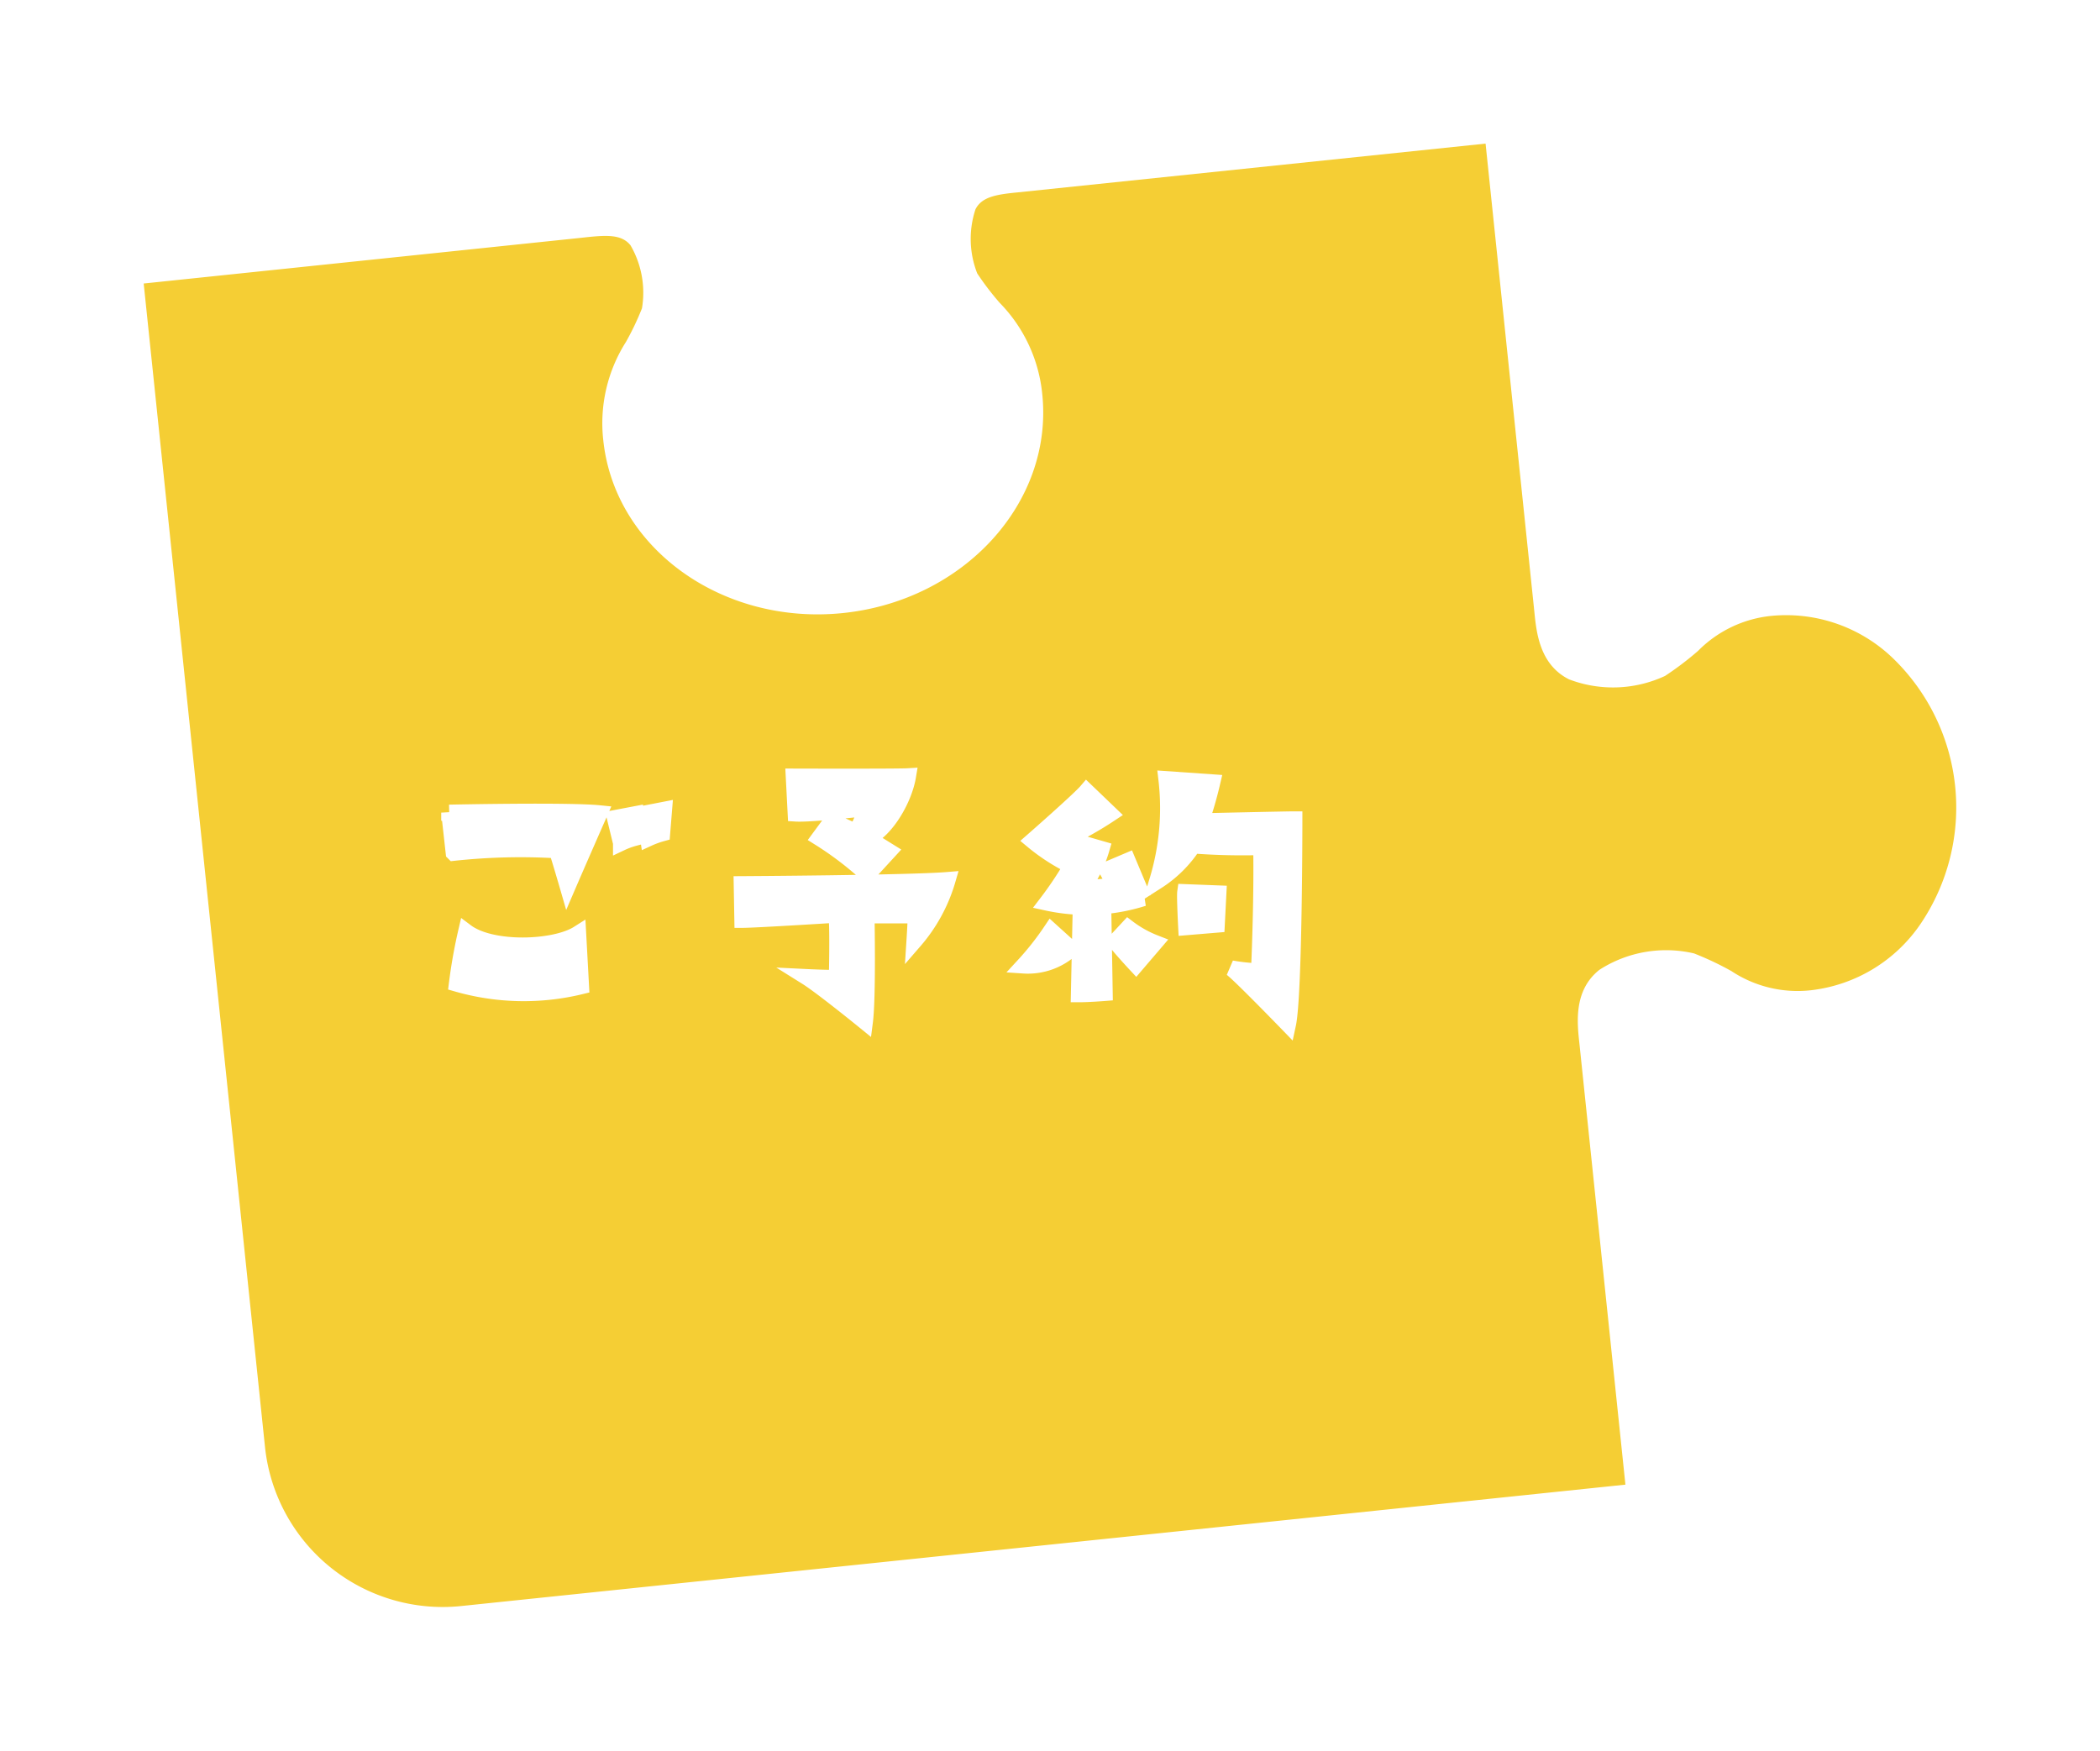 <svg xmlns="http://www.w3.org/2000/svg" xmlns:xlink="http://www.w3.org/1999/xlink" width="131.535" height="109.682" viewBox="0 0 131.535 109.682">
  <defs>
    <filter id="パス_723" x="0" y="0" width="131.535" height="109.682" filterUnits="userSpaceOnUse">
      <feOffset dy="3" input="SourceAlpha"/>
      <feGaussianBlur stdDeviation="3" result="blur"/>
      <feFlood flood-opacity="0.4"/>
      <feComposite operator="in" in2="blur"/>
      <feComposite in="SourceGraphic"/>
    </filter>
  </defs>
  <g id="reserve_btn.svg" transform="translate(437.78 12517.057)">
    <g transform="matrix(1, 0, 0, 1, -437.78, -12517.06)" filter="url(#パス_723)">
      <path id="パス_723-2" data-name="パス 723" d="M0,8.765,7.6,81.67a11.192,11.192,0,0,0,12.27,9.953l72.939-7.607L89.93,56.4c-.148-1.332-.372-3.345,1.246-4.635a7.709,7.709,0,0,1,5.93-1.031,19.125,19.125,0,0,1,2.341,1.107,7.507,7.507,0,0,0,4.989,1.2,9.628,9.628,0,0,0,6.85-4.141,13.015,13.015,0,0,0-1.739-16.677,9.642,9.642,0,0,0-7.557-2.639,7.5,7.5,0,0,0-4.634,2.2,19.447,19.447,0,0,1-2.063,1.565,7.721,7.721,0,0,1-6.016.215c-1.85-.93-2.046-2.946-2.176-4.279l-.031-.3L84.05,0,54.757,3.054c-1.349.131-2.263.276-2.659,1.065a5.919,5.919,0,0,0,.112,4.013A17.324,17.324,0,0,0,53.62,9.979a9.495,9.495,0,0,1,2.664,5.73c.7,6.764-4.889,12.91-12.47,13.7S29.493,25.342,28.786,18.578A9.5,9.5,0,0,1,30.21,12.42a17.173,17.173,0,0,0,1-2.1,5.915,5.915,0,0,0-.717-3.948c-.551-.69-1.475-.645-2.821-.5l-.321.035Z" transform="translate(9 6)" fill="#f5ce34"/>
    </g>
    <rect id="長方形_221" data-name="長方形 221" width="113.535" height="91.682" transform="translate(-428.779 -12511.057)" fill="none"/>
    <path id="パス_3174" data-name="パス 3174" d="M-12.4-10.98a5.7,5.7,0,0,1,.88-.32l.12-1.48-1.24.24Zm-.82-1.52-1.26.24.38,1.56a5.016,5.016,0,0,1,.88-.32Zm-11.64-.1.28,2.52a39.1,39.1,0,0,1,6.46-.16c.24.74.68,2.26.68,2.26.68-1.58,2-4.58,2-4.58C-17.4-12.76-24.86-12.6-24.86-12.6Zm1.06,7.46a32.139,32.139,0,0,0-.58,3.26,15.132,15.132,0,0,0,7.78.16l-.18-3.3C-18.26-4.08-22.2-3.94-23.8-5.14ZM3.88-14.88c-.66.04-7.16.02-7.16.02l.12,2.32c.94.06,4.42-.34,4.42-.34a7.382,7.382,0,0,1-.64,1.5c0-.02-1.52-.7-1.52-.7l-.78,1.06a20.741,20.741,0,0,1,3.02,2.3l1.34-1.46L1.36-11C2.52-11.52,3.64-13.44,3.88-14.88ZM-6.54-8.12l.04,2.24c.8,0,5.88-.32,5.88-.32.12.44.04,3.94.04,3.94-.26.04-1.9-.04-1.9-.04C-1.52-1.7,1.18.5,1.18.5c.2-1.56.1-6.66.1-6.66H4.36c0,.36-.08,1.6-.08,1.6A10.172,10.172,0,0,0,6.36-8.38C3.94-8.18-6.54-8.12-6.54-8.12Zm25.16.88-.98-2.34-1.32.56.52.94a6.7,6.7,0,0,1-2,.14A7.85,7.85,0,0,0,16-10.32l-2.22-.64a22.111,22.111,0,0,0,2.76-1.56l-1.48-1.42c-.48.56-3.38,3.1-3.38,3.1a12.211,12.211,0,0,0,2.44,1.58,22.361,22.361,0,0,1-1.54,2.3A11.694,11.694,0,0,0,18.62-7.24ZM14.58-1.22c.62,0,1.62-.08,1.62-.08L16.12-6l-1.44.06ZM14.1-4.06,12.84-5.2a17.905,17.905,0,0,1-1.72,2.18A4.028,4.028,0,0,0,14.1-4.06Zm5.24-.38a7,7,0,0,1-1.68-.94l-.78.84c.16.28,1.28,1.48,1.28,1.48Zm4.8,1.6c.52.38,3.54,3.5,3.54,3.5.4-1.86.4-12.84.4-12.84-.6,0-5.84.12-5.84.12a25.07,25.07,0,0,0,.7-2.44l-2.88-.2a15.618,15.618,0,0,1-.58,6.4,7.565,7.565,0,0,0,2.26-2.24,41.051,41.051,0,0,0,4.26.1c.06,3.52-.14,7.78-.14,7.78A11.9,11.9,0,0,1,24.14-2.84ZM21.3-5.42l1.92-.16.1-1.96-2.08-.08C21.2-7.34,21.3-5.42,21.3-5.42Z" transform="translate(-384.784 -12453.546)" fill="#fff" stroke="#fff" stroke-width="1"/>
  </g>
</svg>
